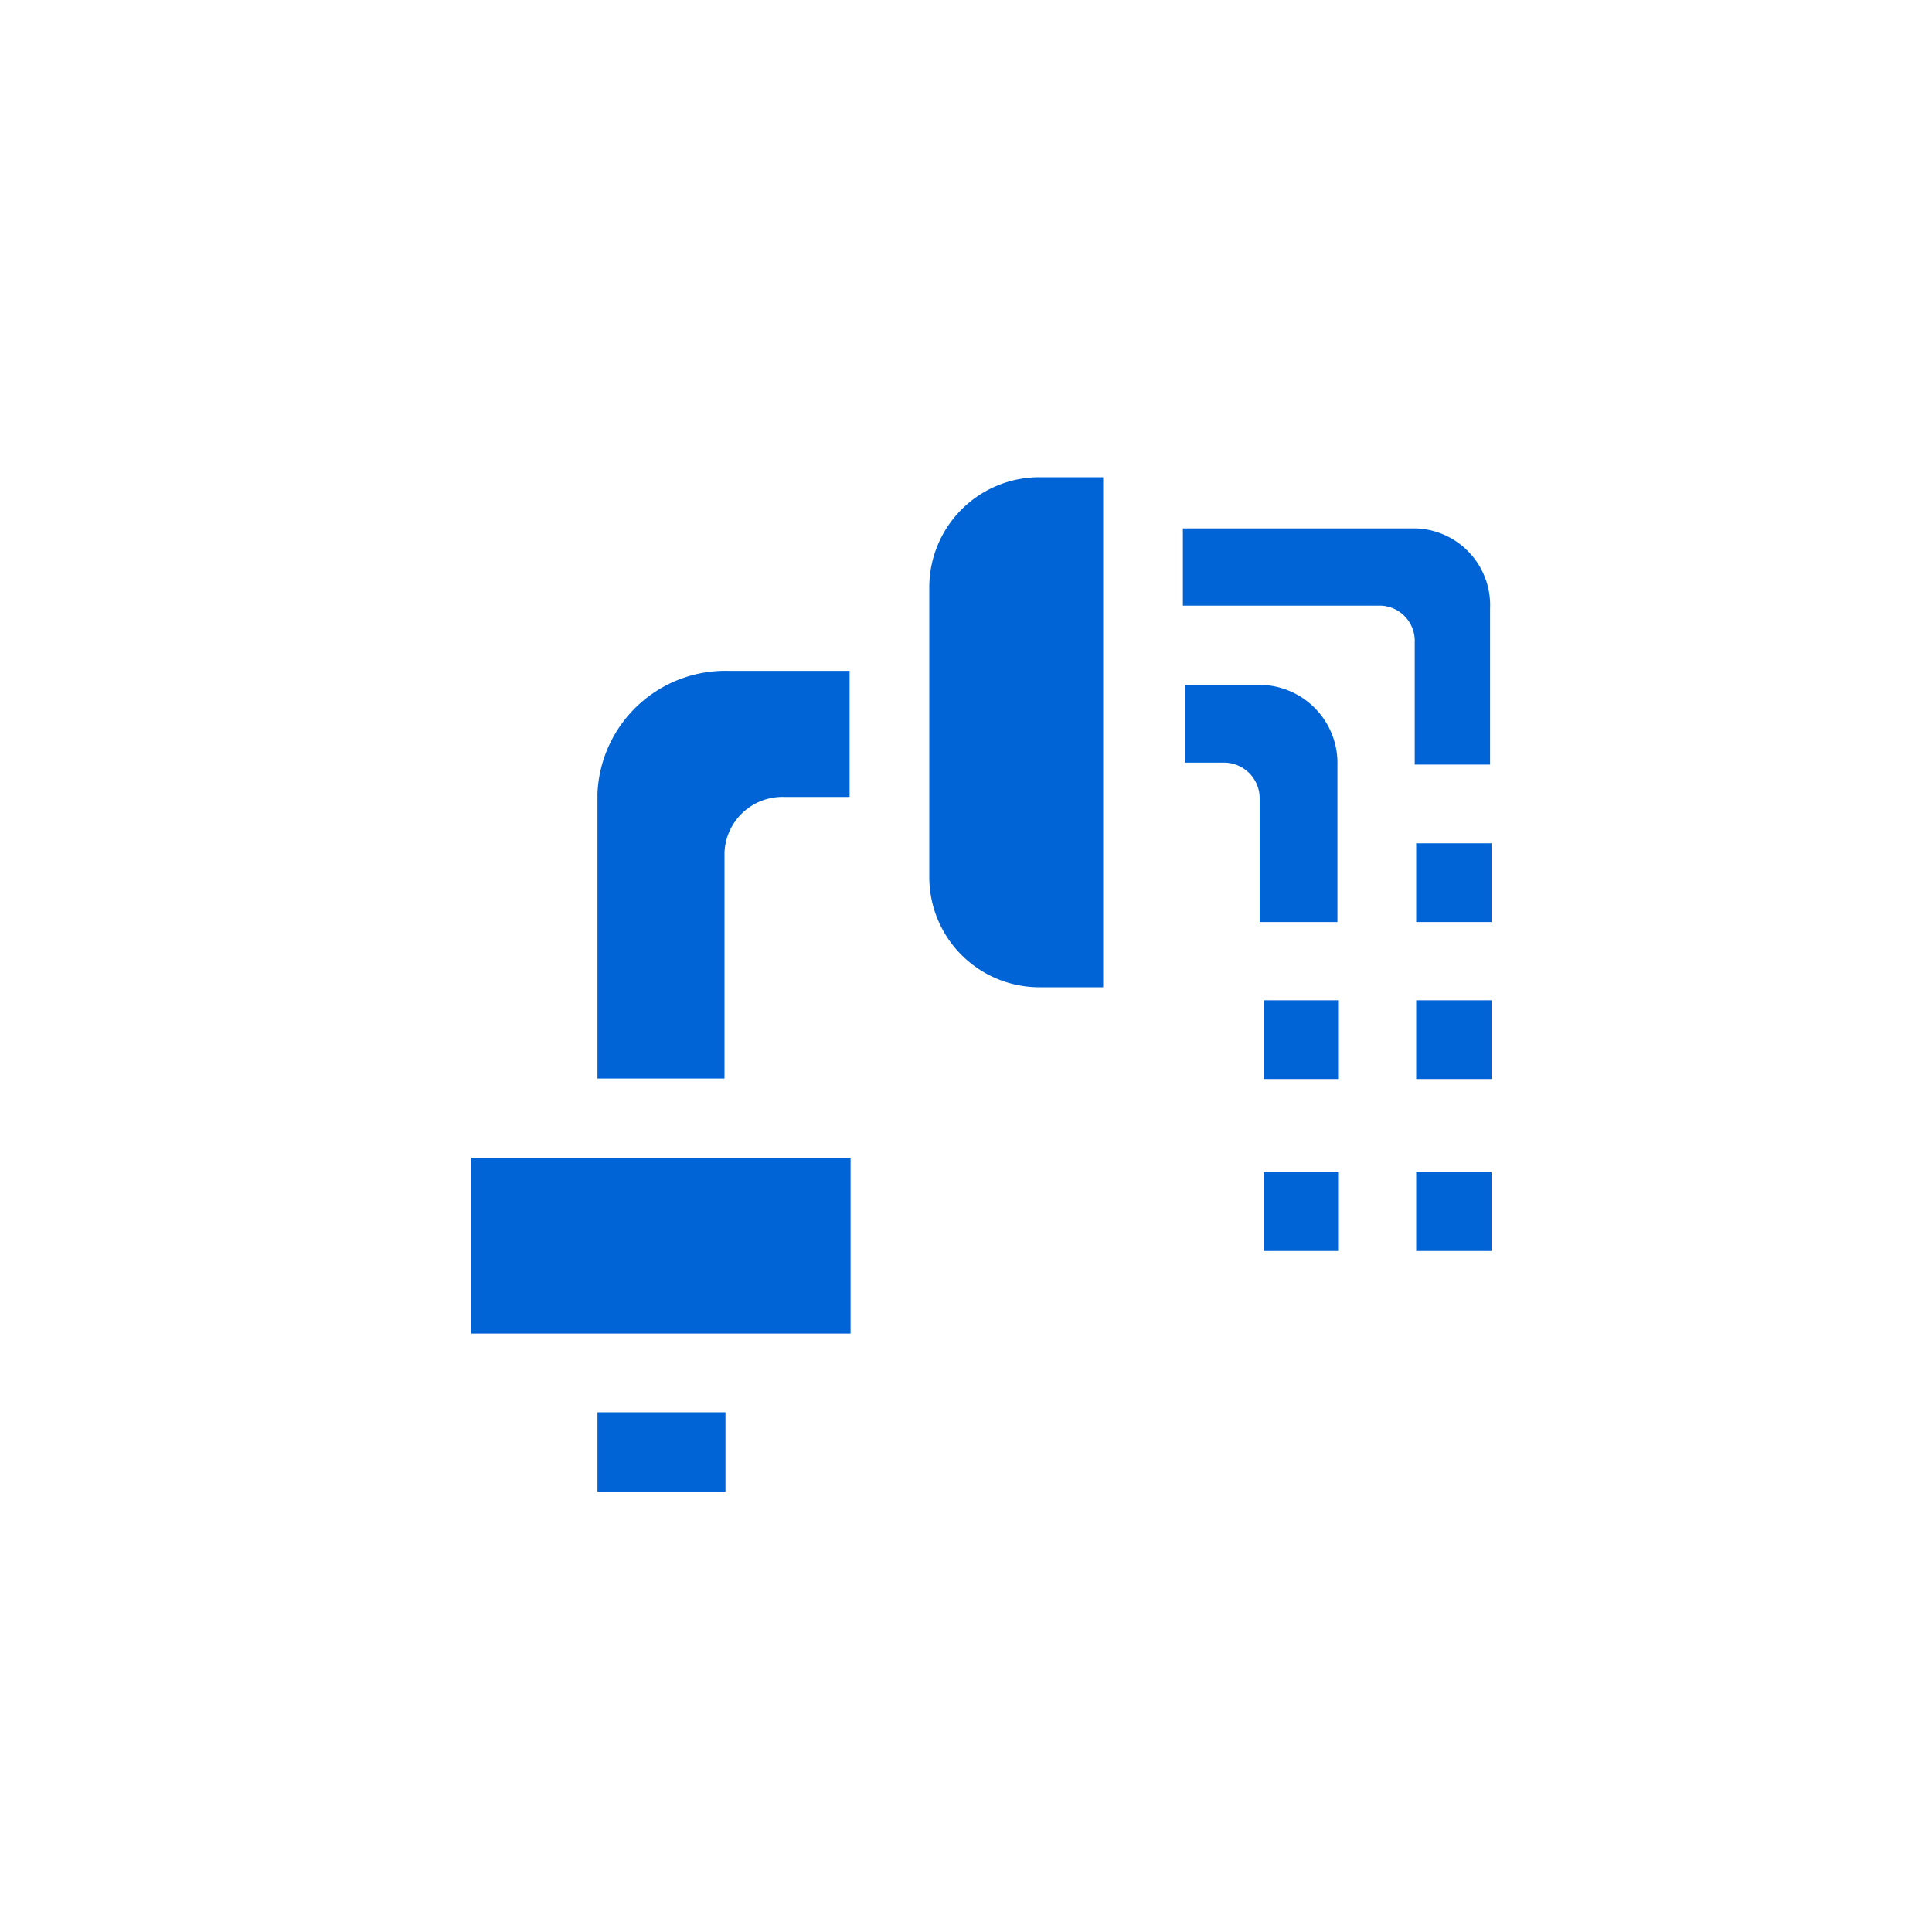 <svg id="Слой_1" data-name="Слой 1" xmlns="http://www.w3.org/2000/svg" viewBox="0 0 40 40"><defs><style>.cls-1{fill:#0064d7;}</style></defs><title>icon_sanstar_комплектующие для смесителей</title><path class="cls-1" d="M19.24,12.16v6a2.28,2.28,0,0,0,2.28,2.28h1.32V9.88H21.52A2.28,2.28,0,0,0,19.24,12.16Z"/><rect class="cls-1" x="29.32" y="17.46" width="1.56" height="1.63"/><rect class="cls-1" x="26.16" y="20.71" width="1.56" height="1.63"/><rect class="cls-1" x="29.32" y="20.71" width="1.56" height="1.63"/><rect class="cls-1" x="26.16" y="24.27" width="1.56" height="1.63"/><rect class="cls-1" x="29.32" y="24.27" width="1.56" height="1.63"/><path class="cls-1" d="M30.85,15.83V12.6a1.59,1.59,0,0,0-1.52-1.66H24.49v1.6H28.6a.73.73,0,0,1,.69.76v2.53Z"/><path class="cls-1" d="M27.69,19.09V15.85a1.62,1.62,0,0,0-1.57-1.67H24.53v1.61h.84a.74.74,0,0,1,.71.76v2.54Z"/><polygon class="cls-1" points="12.37 23.97 9.76 23.97 9.76 27.61 12.37 27.61 15.02 27.61 17.61 27.61 17.61 23.97 15.02 23.97 12.37 23.97"/><path class="cls-1" d="M12.37,16.43v5.9H15V17.65a1.2,1.2,0,0,1,1.24-1.15h1.35V13.89h-2.5A2.65,2.65,0,0,0,12.37,16.43Z"/><polygon class="cls-1" points="12.37 29.39 12.37 30.88 15.02 30.88 15.02 29.24 12.37 29.24 12.37 29.39"/></svg>